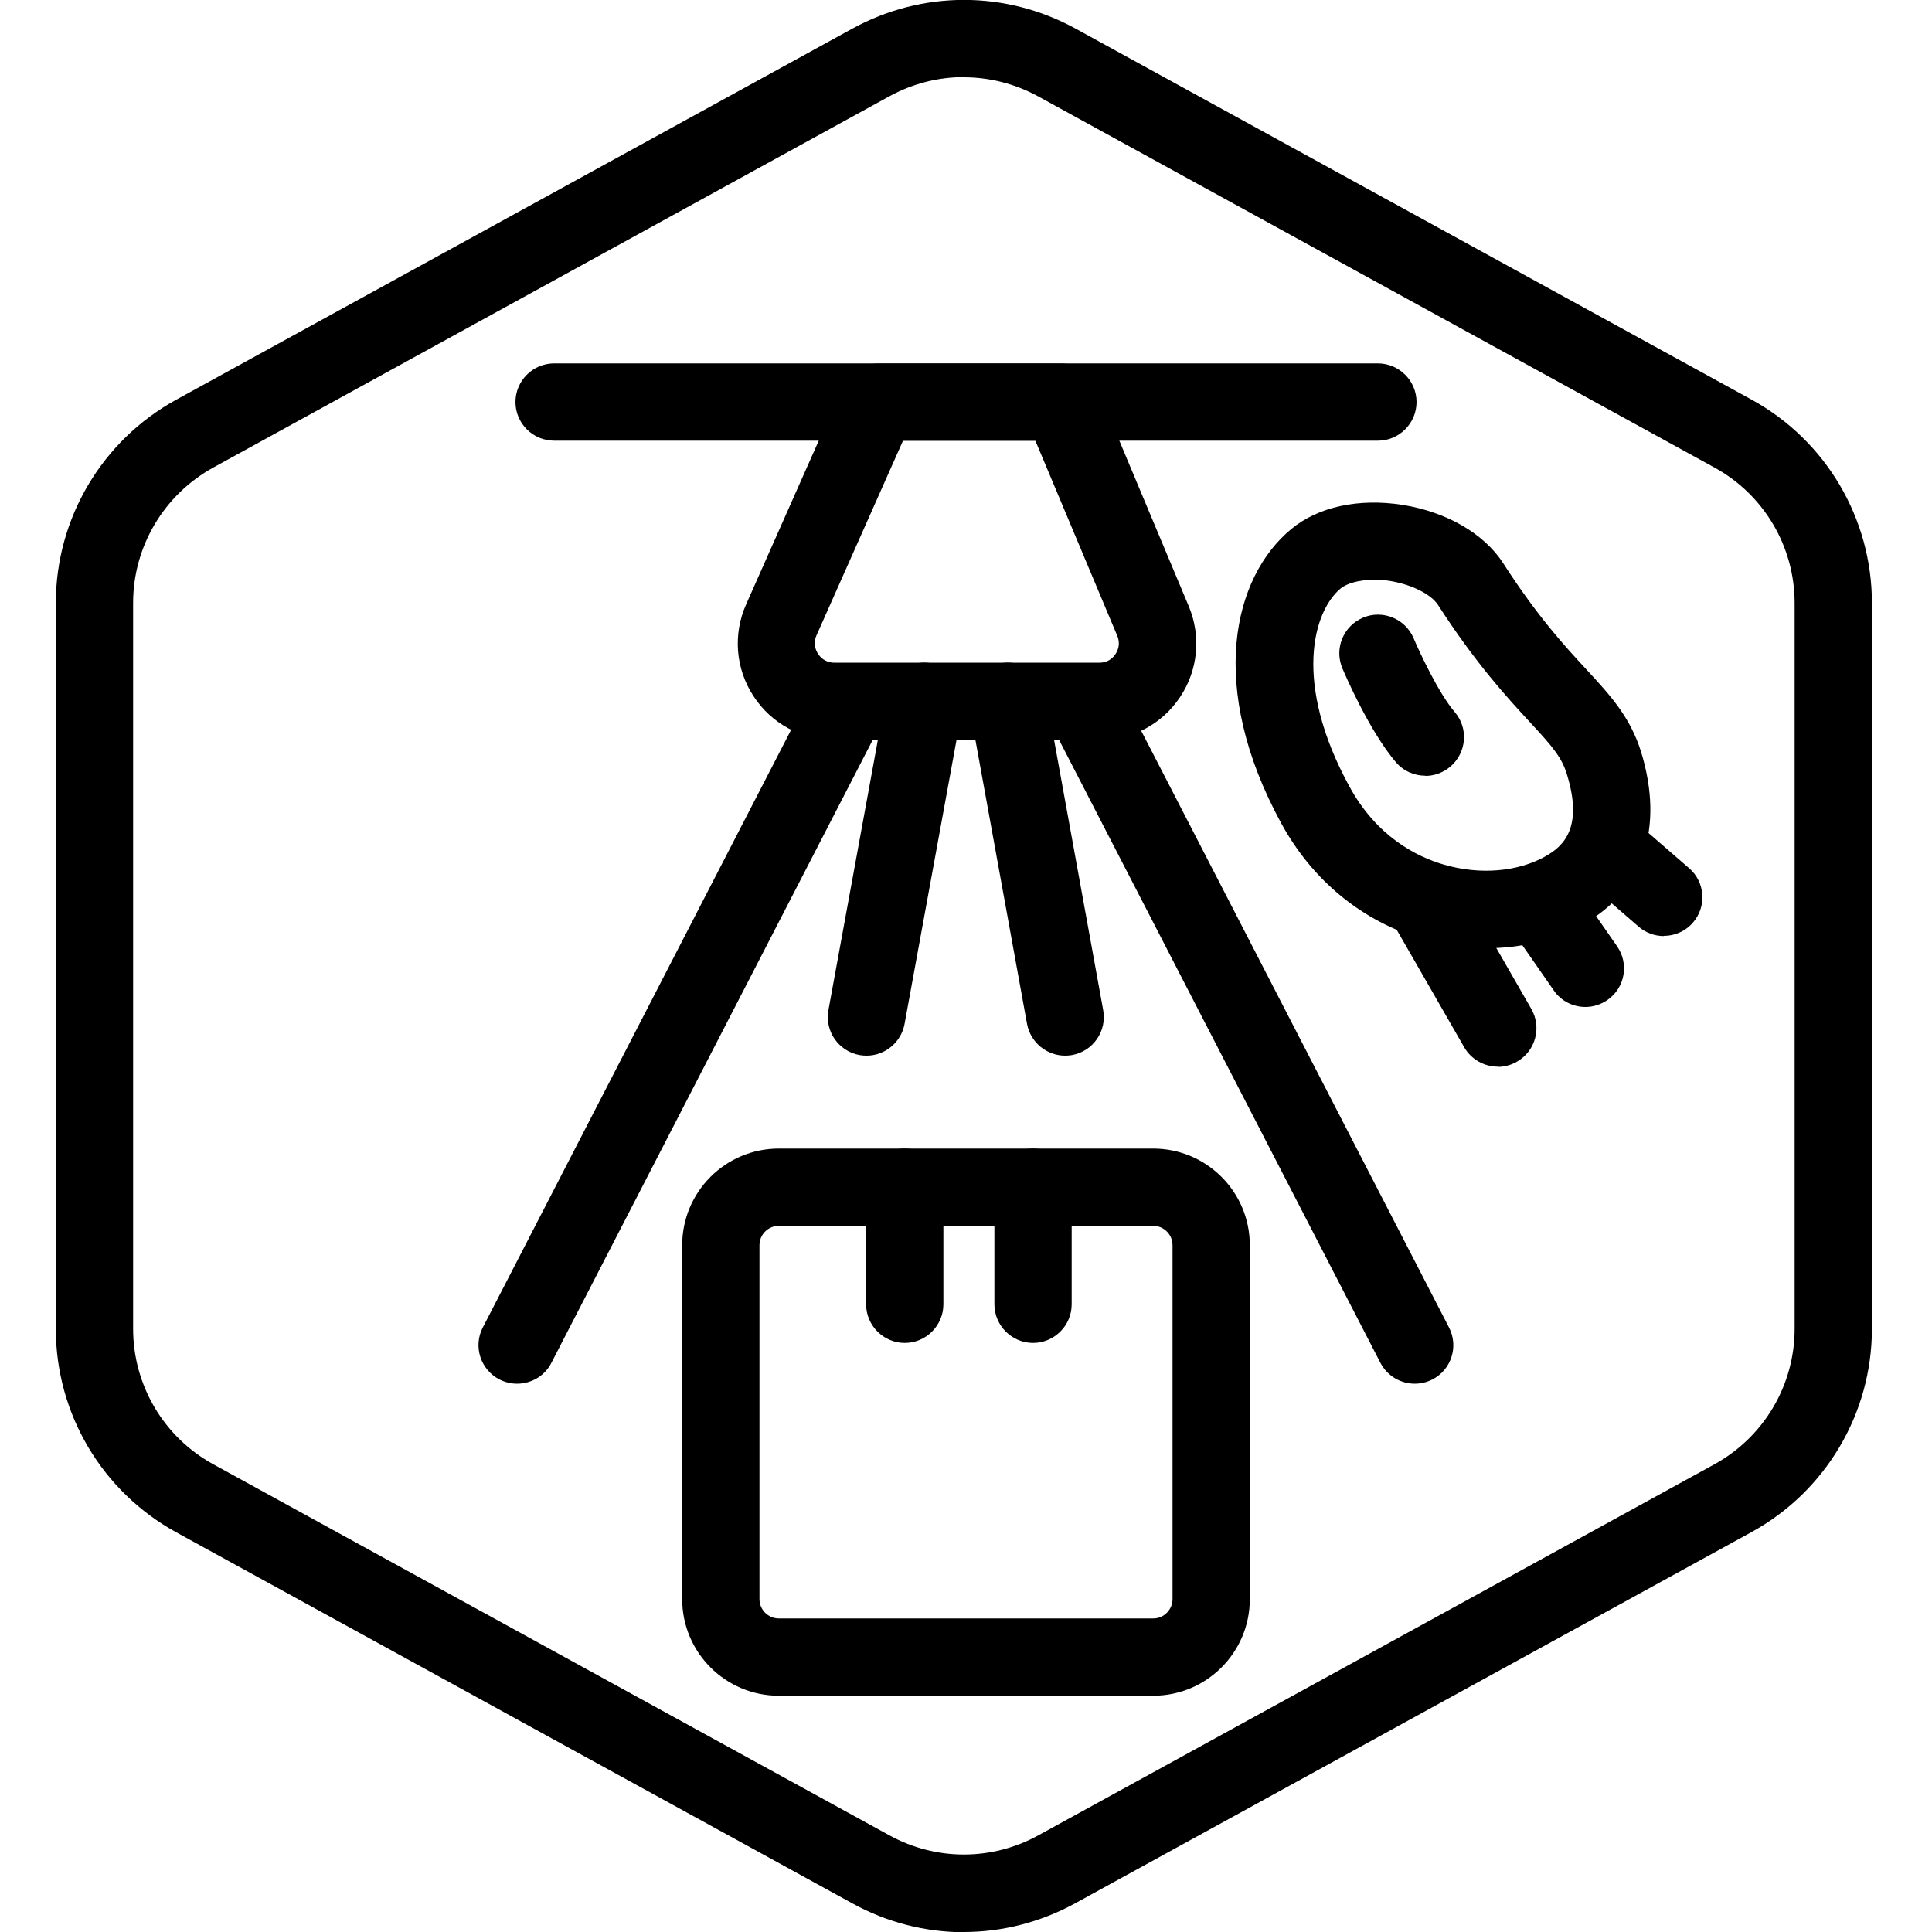 <?xml version="1.0" encoding="UTF-8"?>
<svg xmlns="http://www.w3.org/2000/svg" id="Layer_1" data-name="Layer 1" viewBox="0 0 100 100">
  <defs>
    <style>
      .cls-1 {
        stroke-width: 0px;
      }
    </style>
  </defs>
  <g id="Hexagon">
    <path class="cls-1" d="M49.89,100.01c-1.98,0-3.97-.5-5.77-1.49l-35-19.21c-3.84-2.11-6.23-6.14-6.23-10.52V31.21c0-4.38,2.39-8.41,6.23-10.52L44.12,1.48c3.62-1.98,7.93-1.98,11.55,0l35,19.21c3.84,2.11,6.22,6.14,6.22,10.52v37.57c0,4.38-2.39,8.41-6.23,10.52l-35,19.21c-1.81.99-3.79,1.49-5.77,1.49ZM49.89,3.99c-1.32,0-2.64.33-3.85.99L11.04,24.2c-2.56,1.41-4.15,4.09-4.15,7.01v37.57c0,2.92,1.59,5.61,4.15,7.01l35,19.21c2.41,1.32,5.29,1.32,7.7,0l35-19.21c2.56-1.41,4.15-4.09,4.15-7.01V31.21c0-2.92-1.59-5.61-4.15-7.01L53.74,4.99c-1.21-.66-2.53-.99-3.85-.99Z"></path>
  </g>
  <g>
    <path class="cls-1" d="M71.32,22.81H28.68c-1.1,0-2-.9-2-2s.9-2,2-2h42.64c1.1,0,2,.9,2,2s-.9,2-2,2Z"></path>
    <path class="cls-1" d="M56.92,38.3h-13.73c-1.7,0-3.27-.85-4.19-2.27-.93-1.42-1.07-3.2-.38-4.75l5-11.27c.32-.72,1.04-1.19,1.83-1.19h9.49c.81,0,1.53.48,1.84,1.23l4.75,11.33c.65,1.55.48,3.31-.45,4.7-.93,1.4-2.49,2.23-4.16,2.23ZM46.74,22.81l-4.48,10.08c-.19.43-.03.78.08.95s.37.46.84.46h13.73c.47,0,.72-.28.83-.45.11-.17.27-.51.09-.94l-4.24-10.1h-6.86Z"></path>
    <path class="cls-1" d="M26.77,71.62c-.31,0-.62-.07-.92-.22-.98-.51-1.37-1.71-.86-2.69l17.09-33.13c.51-.98,1.71-1.37,2.69-.86.98.51,1.37,1.71.86,2.69l-17.09,33.13c-.35.69-1.05,1.08-1.78,1.08Z"></path>
    <path class="cls-1" d="M76.91,49.07c-1.09,0-2.19-.15-3.26-.46-3.11-.9-5.71-3.02-7.33-5.99-3.85-7.06-2.51-12.75.53-15.25,1.39-1.14,3.47-1.59,5.73-1.24,2.29.36,4.24,1.49,5.23,3.03,1.77,2.75,3.18,4.28,4.31,5.5,1.21,1.31,2.26,2.45,2.82,4.25,1.21,3.94.12,7.19-3,8.93h0c-1.46.82-3.22,1.24-5.02,1.24ZM71.12,30.01c-.81,0-1.42.2-1.72.44-1.43,1.18-2.49,4.88.44,10.25,1.41,2.59,3.46,3.64,4.92,4.06,1.84.53,3.79.37,5.22-.43h0c.97-.54,1.97-1.51,1.12-4.26-.27-.89-.79-1.48-1.93-2.71-1.17-1.27-2.78-3.01-4.74-6.05-.36-.56-1.38-1.06-2.48-1.24-.3-.05-.58-.07-.84-.07Z"></path>
    <path class="cls-1" d="M86.12,48.45c-.46,0-.93-.16-1.31-.49l-2.84-2.46c-.84-.72-.93-1.99-.21-2.82.72-.84,1.98-.93,2.82-.21l2.84,2.46c.84.72.93,1.99.21,2.82-.4.46-.95.69-1.51.69Z"></path>
    <path class="cls-1" d="M82.06,52.12c-.63,0-1.26-.3-1.64-.86l-2.19-3.15c-.63-.91-.41-2.15.5-2.78.91-.63,2.15-.4,2.78.5l2.19,3.15c.63.91.41,2.15-.5,2.78-.35.24-.75.36-1.14.36Z"></path>
    <path class="cls-1" d="M77.53,55.21c-.69,0-1.37-.36-1.74-1l-3.77-6.56c-.55-.96-.22-2.18.74-2.73.96-.55,2.18-.22,2.73.74l3.77,6.56c.55.96.22,2.18-.74,2.73-.31.18-.66.27-.99.27Z"></path>
    <path class="cls-1" d="M59.69,87.77h-19.38c-2.76,0-5-2.24-5-5v-18.32c0-2.76,2.24-5,5-5h19.38c2.76,0,5,2.24,5,5v18.32c0,2.76-2.24,5-5,5ZM40.31,63.45c-.55,0-1,.45-1,1v18.32c0,.55.45,1,1,1h19.38c.55,0,1-.45,1-1v-18.32c0-.55-.45-1-1-1h-19.38Z"></path>
    <path class="cls-1" d="M53.47,69.51c-1.1,0-2-.9-2-2v-6.06c0-1.1.9-2,2-2s2,.9,2,2v6.06c0,1.1-.9,2-2,2Z"></path>
    <path class="cls-1" d="M46.83,69.51c-1.1,0-2-.9-2-2v-6.06c0-1.1.9-2,2-2s2,.9,2,2v6.06c0,1.1-.9,2-2,2Z"></path>
    <path class="cls-1" d="M44.85,54.64c-.12,0-.24-.01-.36-.03-1.09-.2-1.81-1.24-1.61-2.33l2.99-16.34c.2-1.09,1.25-1.81,2.33-1.61,1.09.2,1.81,1.24,1.61,2.33l-2.99,16.34c-.18.96-1.02,1.64-1.96,1.64Z"></path>
    <path class="cls-1" d="M73.23,71.62c-.72,0-1.42-.39-1.78-1.08l-17.09-33.13c-.51-.98-.12-2.19.86-2.69.98-.51,2.19-.12,2.69.86l17.09,33.13c.51.98.12,2.19-.86,2.69-.29.15-.61.22-.92.22Z"></path>
    <path class="cls-1" d="M55.13,54.64c-.95,0-1.79-.68-1.97-1.64l-2.97-16.34c-.2-1.09.52-2.13,1.61-2.33,1.09-.2,2.13.52,2.33,1.61l2.97,16.34c.2,1.09-.52,2.13-1.61,2.33-.12.02-.24.03-.36.03Z"></path>
    <path class="cls-1" d="M73.77,40.15c-.57,0-1.13-.24-1.52-.7-1.38-1.62-2.63-4.53-2.77-4.86-.43-1.02.05-2.19,1.07-2.62,1.01-.43,2.19.05,2.62,1.07.31.73,1.29,2.84,2.13,3.82.72.84.61,2.1-.23,2.82-.38.32-.84.48-1.29.48Z"></path>
  </g>
</svg>
